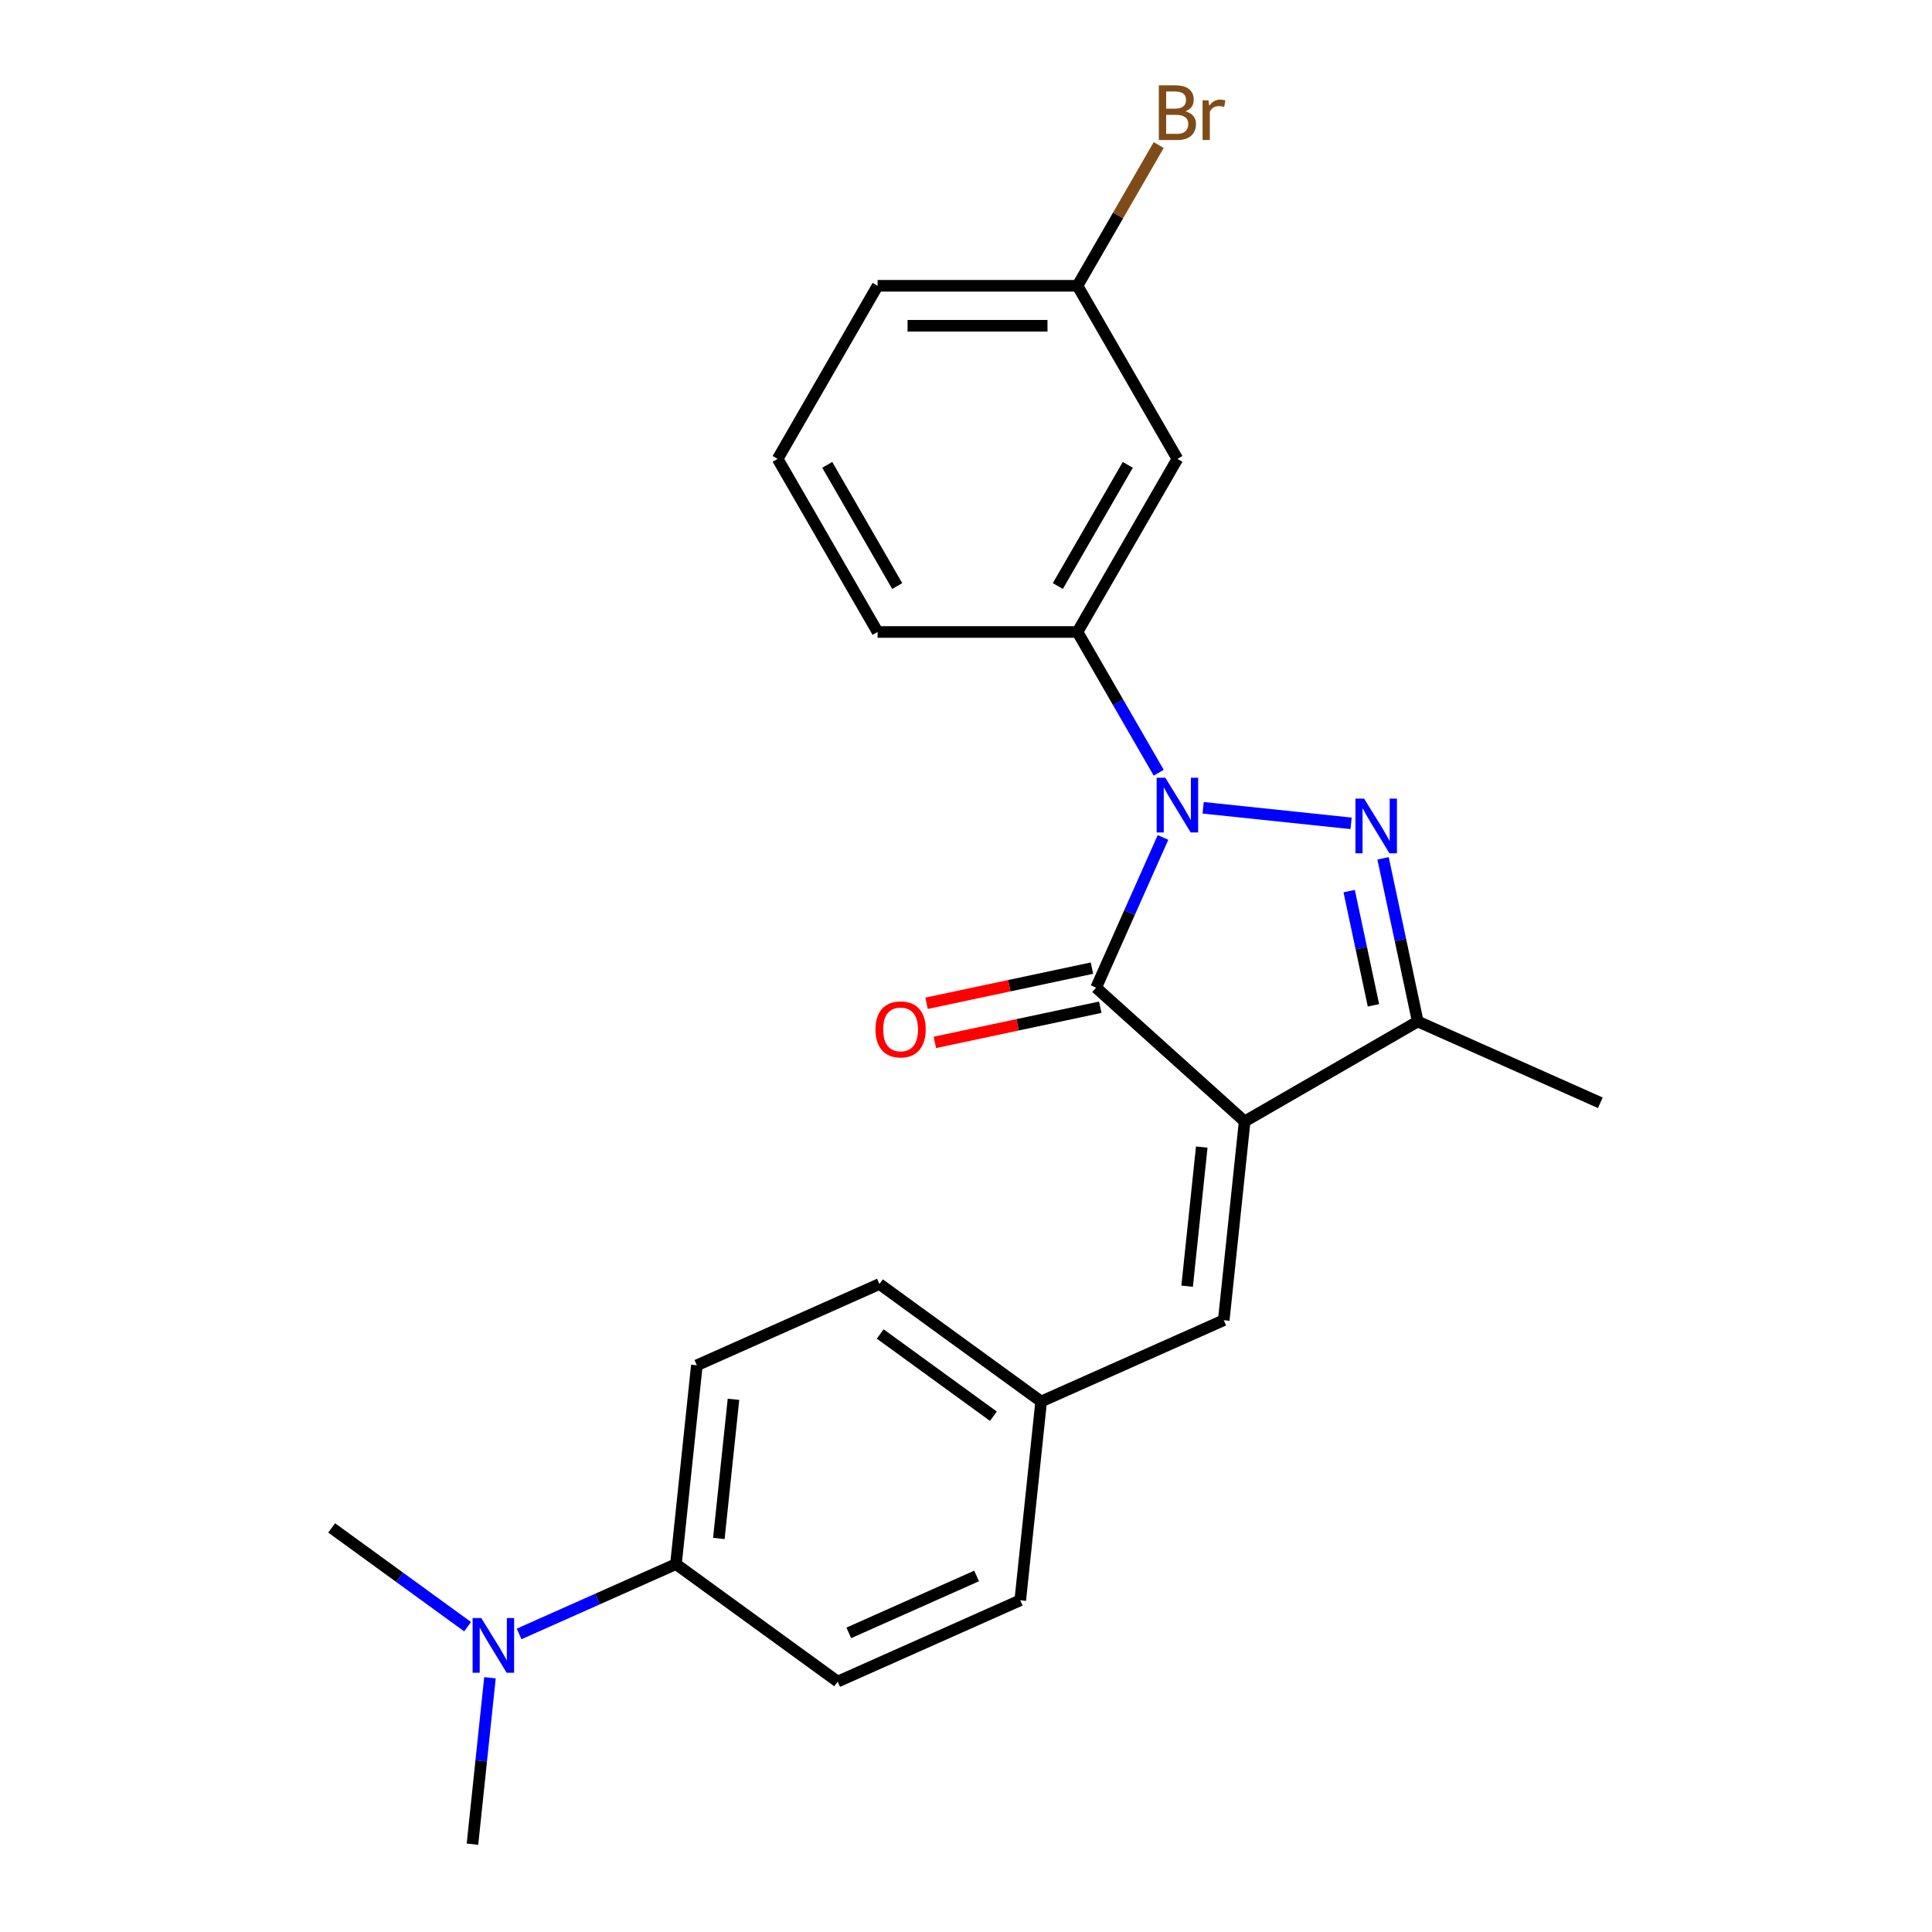 <?xml version='1.0' encoding='iso-8859-1'?>
<svg version='1.1' baseProfile='full'
              xmlns='http://www.w3.org/2000/svg'
                      xmlns:rdkit='http://www.rdkit.org/xml'
                      xmlns:xlink='http://www.w3.org/1999/xlink'
                  xml:space='preserve'
width='1000px' height='1000px' viewBox='0 0 1000 1000'>
<!-- END OF HEADER -->
<rect style='opacity:1.0;fill:#FFFFFF;stroke:none' width='1000' height='1000' x='0' y='0'> </rect>
<path class='bond-1' d='M 601.967,433.455 L 584.655,472.338' style='fill:none;fill-rule:evenodd;stroke:#0000FF;stroke-width:6px;stroke-linecap:butt;stroke-linejoin:miter;stroke-opacity:1' />
<path class='bond-1' d='M 584.655,472.338 L 567.343,511.221' style='fill:none;fill-rule:evenodd;stroke:#000000;stroke-width:6px;stroke-linecap:butt;stroke-linejoin:miter;stroke-opacity:1' />
<path class='bond-2' d='M 622.749,418.11 L 699.321,426.158' style='fill:none;fill-rule:evenodd;stroke:#0000FF;stroke-width:6px;stroke-linecap:butt;stroke-linejoin:miter;stroke-opacity:1' />
<path class='bond-4' d='M 599.754,399.963 L 578.725,363.538' style='fill:none;fill-rule:evenodd;stroke:#0000FF;stroke-width:6px;stroke-linecap:butt;stroke-linejoin:miter;stroke-opacity:1' />
<path class='bond-4' d='M 578.725,363.538 L 557.695,327.113' style='fill:none;fill-rule:evenodd;stroke:#000000;stroke-width:6px;stroke-linecap:butt;stroke-linejoin:miter;stroke-opacity:1' />
<path class='bond-0' d='M 644.227,580.447 L 567.343,511.221' style='fill:none;fill-rule:evenodd;stroke:#000000;stroke-width:6px;stroke-linecap:butt;stroke-linejoin:miter;stroke-opacity:1' />
<path class='bond-5' d='M 644.227,580.447 L 633.412,683.337' style='fill:none;fill-rule:evenodd;stroke:#000000;stroke-width:6px;stroke-linecap:butt;stroke-linejoin:miter;stroke-opacity:1' />
<path class='bond-5' d='M 622.027,593.718 L 614.457,665.741' style='fill:none;fill-rule:evenodd;stroke:#000000;stroke-width:6px;stroke-linecap:butt;stroke-linejoin:miter;stroke-opacity:1' />
<path class='bond-23' d='M 644.227,580.447 L 733.823,528.719' style='fill:none;fill-rule:evenodd;stroke:#000000;stroke-width:6px;stroke-linecap:butt;stroke-linejoin:miter;stroke-opacity:1' />
<path class='bond-7' d='M 565.192,501.102 L 522.388,510.2' style='fill:none;fill-rule:evenodd;stroke:#000000;stroke-width:6px;stroke-linecap:butt;stroke-linejoin:miter;stroke-opacity:1' />
<path class='bond-7' d='M 522.388,510.2 L 479.583,519.299' style='fill:none;fill-rule:evenodd;stroke:#FF0000;stroke-width:6px;stroke-linecap:butt;stroke-linejoin:miter;stroke-opacity:1' />
<path class='bond-7' d='M 569.494,521.341 L 526.69,530.439' style='fill:none;fill-rule:evenodd;stroke:#000000;stroke-width:6px;stroke-linecap:butt;stroke-linejoin:miter;stroke-opacity:1' />
<path class='bond-7' d='M 526.69,530.439 L 483.885,539.538' style='fill:none;fill-rule:evenodd;stroke:#FF0000;stroke-width:6px;stroke-linecap:butt;stroke-linejoin:miter;stroke-opacity:1' />
<path class='bond-3' d='M 715.872,444.27 L 724.848,486.494' style='fill:none;fill-rule:evenodd;stroke:#0000FF;stroke-width:6px;stroke-linecap:butt;stroke-linejoin:miter;stroke-opacity:1' />
<path class='bond-3' d='M 724.848,486.494 L 733.823,528.719' style='fill:none;fill-rule:evenodd;stroke:#000000;stroke-width:6px;stroke-linecap:butt;stroke-linejoin:miter;stroke-opacity:1' />
<path class='bond-3' d='M 698.326,461.239 L 704.608,490.796' style='fill:none;fill-rule:evenodd;stroke:#0000FF;stroke-width:6px;stroke-linecap:butt;stroke-linejoin:miter;stroke-opacity:1' />
<path class='bond-3' d='M 704.608,490.796 L 710.891,520.354' style='fill:none;fill-rule:evenodd;stroke:#000000;stroke-width:6px;stroke-linecap:butt;stroke-linejoin:miter;stroke-opacity:1' />
<path class='bond-17' d='M 733.823,528.719 L 828.335,570.799' style='fill:none;fill-rule:evenodd;stroke:#000000;stroke-width:6px;stroke-linecap:butt;stroke-linejoin:miter;stroke-opacity:1' />
<path class='bond-6' d='M 557.695,327.113 L 609.423,237.517' style='fill:none;fill-rule:evenodd;stroke:#000000;stroke-width:6px;stroke-linecap:butt;stroke-linejoin:miter;stroke-opacity:1' />
<path class='bond-6' d='M 547.535,303.328 L 583.745,240.611' style='fill:none;fill-rule:evenodd;stroke:#000000;stroke-width:6px;stroke-linecap:butt;stroke-linejoin:miter;stroke-opacity:1' />
<path class='bond-18' d='M 557.695,327.113 L 454.238,327.113' style='fill:none;fill-rule:evenodd;stroke:#000000;stroke-width:6px;stroke-linecap:butt;stroke-linejoin:miter;stroke-opacity:1' />
<path class='bond-10' d='M 633.412,683.337 L 538.9,725.417' style='fill:none;fill-rule:evenodd;stroke:#000000;stroke-width:6px;stroke-linecap:butt;stroke-linejoin:miter;stroke-opacity:1' />
<path class='bond-13' d='M 609.423,237.517 L 557.695,147.921' style='fill:none;fill-rule:evenodd;stroke:#000000;stroke-width:6px;stroke-linecap:butt;stroke-linejoin:miter;stroke-opacity:1' />
<path class='bond-8' d='M 349.875,809.576 L 360.69,706.686' style='fill:none;fill-rule:evenodd;stroke:#000000;stroke-width:6px;stroke-linecap:butt;stroke-linejoin:miter;stroke-opacity:1' />
<path class='bond-8' d='M 372.076,796.305 L 379.645,724.282' style='fill:none;fill-rule:evenodd;stroke:#000000;stroke-width:6px;stroke-linecap:butt;stroke-linejoin:miter;stroke-opacity:1' />
<path class='bond-9' d='M 349.875,809.576 L 309.283,827.649' style='fill:none;fill-rule:evenodd;stroke:#000000;stroke-width:6px;stroke-linecap:butt;stroke-linejoin:miter;stroke-opacity:1' />
<path class='bond-9' d='M 309.283,827.649 L 268.69,845.722' style='fill:none;fill-rule:evenodd;stroke:#0000FF;stroke-width:6px;stroke-linecap:butt;stroke-linejoin:miter;stroke-opacity:1' />
<path class='bond-25' d='M 349.875,809.576 L 433.574,870.386' style='fill:none;fill-rule:evenodd;stroke:#000000;stroke-width:6px;stroke-linecap:butt;stroke-linejoin:miter;stroke-opacity:1' />
<path class='bond-20' d='M 242.037,841.973 L 206.851,816.409' style='fill:none;fill-rule:evenodd;stroke:#0000FF;stroke-width:6px;stroke-linecap:butt;stroke-linejoin:miter;stroke-opacity:1' />
<path class='bond-20' d='M 206.851,816.409 L 171.665,790.845' style='fill:none;fill-rule:evenodd;stroke:#000000;stroke-width:6px;stroke-linecap:butt;stroke-linejoin:miter;stroke-opacity:1' />
<path class='bond-21' d='M 253.603,868.402 L 249.076,911.474' style='fill:none;fill-rule:evenodd;stroke:#0000FF;stroke-width:6px;stroke-linecap:butt;stroke-linejoin:miter;stroke-opacity:1' />
<path class='bond-21' d='M 249.076,911.474 L 244.549,954.545' style='fill:none;fill-rule:evenodd;stroke:#000000;stroke-width:6px;stroke-linecap:butt;stroke-linejoin:miter;stroke-opacity:1' />
<path class='bond-14' d='M 538.9,725.417 L 528.086,828.307' style='fill:none;fill-rule:evenodd;stroke:#000000;stroke-width:6px;stroke-linecap:butt;stroke-linejoin:miter;stroke-opacity:1' />
<path class='bond-15' d='M 538.9,725.417 L 455.202,664.607' style='fill:none;fill-rule:evenodd;stroke:#000000;stroke-width:6px;stroke-linecap:butt;stroke-linejoin:miter;stroke-opacity:1' />
<path class='bond-15' d='M 514.183,733.035 L 455.595,690.468' style='fill:none;fill-rule:evenodd;stroke:#000000;stroke-width:6px;stroke-linecap:butt;stroke-linejoin:miter;stroke-opacity:1' />
<path class='bond-11' d='M 433.574,870.386 L 528.086,828.307' style='fill:none;fill-rule:evenodd;stroke:#000000;stroke-width:6px;stroke-linecap:butt;stroke-linejoin:miter;stroke-opacity:1' />
<path class='bond-11' d='M 439.335,845.172 L 505.493,815.716' style='fill:none;fill-rule:evenodd;stroke:#000000;stroke-width:6px;stroke-linecap:butt;stroke-linejoin:miter;stroke-opacity:1' />
<path class='bond-12' d='M 360.69,706.686 L 455.202,664.607' style='fill:none;fill-rule:evenodd;stroke:#000000;stroke-width:6px;stroke-linecap:butt;stroke-linejoin:miter;stroke-opacity:1' />
<path class='bond-16' d='M 557.695,147.921 L 578.725,111.496' style='fill:none;fill-rule:evenodd;stroke:#000000;stroke-width:6px;stroke-linecap:butt;stroke-linejoin:miter;stroke-opacity:1' />
<path class='bond-16' d='M 578.725,111.496 L 599.754,75.071' style='fill:none;fill-rule:evenodd;stroke:#7F4C19;stroke-width:6px;stroke-linecap:butt;stroke-linejoin:miter;stroke-opacity:1' />
<path class='bond-24' d='M 557.695,147.921 L 454.238,147.921' style='fill:none;fill-rule:evenodd;stroke:#000000;stroke-width:6px;stroke-linecap:butt;stroke-linejoin:miter;stroke-opacity:1' />
<path class='bond-24' d='M 542.176,168.612 L 469.757,168.612' style='fill:none;fill-rule:evenodd;stroke:#000000;stroke-width:6px;stroke-linecap:butt;stroke-linejoin:miter;stroke-opacity:1' />
<path class='bond-19' d='M 454.238,327.113 L 402.51,237.517' style='fill:none;fill-rule:evenodd;stroke:#000000;stroke-width:6px;stroke-linecap:butt;stroke-linejoin:miter;stroke-opacity:1' />
<path class='bond-19' d='M 464.398,303.328 L 428.188,240.611' style='fill:none;fill-rule:evenodd;stroke:#000000;stroke-width:6px;stroke-linecap:butt;stroke-linejoin:miter;stroke-opacity:1' />
<path class='bond-22' d='M 402.51,237.517 L 454.238,147.921' style='fill:none;fill-rule:evenodd;stroke:#000000;stroke-width:6px;stroke-linecap:butt;stroke-linejoin:miter;stroke-opacity:1' />
<path  class='atom-0' d='M 603.163 402.549
L 612.443 417.549
Q 613.363 419.029, 614.843 421.709
Q 616.323 424.389, 616.403 424.549
L 616.403 402.549
L 620.163 402.549
L 620.163 430.869
L 616.283 430.869
L 606.323 414.469
Q 605.163 412.549, 603.923 410.349
Q 602.723 408.149, 602.363 407.469
L 602.363 430.869
L 598.683 430.869
L 598.683 402.549
L 603.163 402.549
' fill='#0000FF'/>
<path  class='atom-3' d='M 706.053 413.363
L 715.333 428.363
Q 716.253 429.843, 717.733 432.523
Q 719.213 435.203, 719.293 435.363
L 719.293 413.363
L 723.053 413.363
L 723.053 441.683
L 719.173 441.683
L 709.213 425.283
Q 708.053 423.363, 706.813 421.163
Q 705.613 418.963, 705.253 418.283
L 705.253 441.683
L 701.573 441.683
L 701.573 413.363
L 706.053 413.363
' fill='#0000FF'/>
<path  class='atom-8' d='M 453.148 532.811
Q 453.148 526.011, 456.508 522.211
Q 459.868 518.411, 466.148 518.411
Q 472.428 518.411, 475.788 522.211
Q 479.148 526.011, 479.148 532.811
Q 479.148 539.691, 475.748 543.611
Q 472.348 547.491, 466.148 547.491
Q 459.908 547.491, 456.508 543.611
Q 453.148 539.731, 453.148 532.811
M 466.148 544.291
Q 470.468 544.291, 472.788 541.411
Q 475.148 538.491, 475.148 532.811
Q 475.148 527.251, 472.788 524.451
Q 470.468 521.611, 466.148 521.611
Q 461.828 521.611, 459.468 524.411
Q 457.148 527.211, 457.148 532.811
Q 457.148 538.531, 459.468 541.411
Q 461.828 544.291, 466.148 544.291
' fill='#FF0000'/>
<path  class='atom-10' d='M 249.103 837.496
L 258.383 852.496
Q 259.303 853.976, 260.783 856.656
Q 262.263 859.336, 262.343 859.496
L 262.343 837.496
L 266.103 837.496
L 266.103 865.816
L 262.223 865.816
L 252.263 849.416
Q 251.103 847.496, 249.863 845.296
Q 248.663 843.096, 248.303 842.416
L 248.303 865.816
L 244.623 865.816
L 244.623 837.496
L 249.103 837.496
' fill='#0000FF'/>
<path  class='atom-17' d='M 613.563 57.605
Q 616.283 58.365, 617.643 60.045
Q 619.043 61.685, 619.043 64.125
Q 619.043 68.045, 616.523 70.285
Q 614.043 72.485, 609.323 72.485
L 599.803 72.485
L 599.803 44.165
L 608.163 44.165
Q 613.003 44.165, 615.443 46.125
Q 617.883 48.085, 617.883 51.685
Q 617.883 55.965, 613.563 57.605
M 603.603 47.365
L 603.603 56.245
L 608.163 56.245
Q 610.963 56.245, 612.403 55.125
Q 613.883 53.965, 613.883 51.685
Q 613.883 47.365, 608.163 47.365
L 603.603 47.365
M 609.323 69.285
Q 612.083 69.285, 613.563 67.965
Q 615.043 66.645, 615.043 64.125
Q 615.043 61.805, 613.403 60.645
Q 611.803 59.445, 608.723 59.445
L 603.603 59.445
L 603.603 69.285
L 609.323 69.285
' fill='#7F4C19'/>
<path  class='atom-17' d='M 625.483 51.925
L 625.923 54.765
Q 628.083 51.565, 631.603 51.565
Q 632.723 51.565, 634.243 51.965
L 633.643 55.325
Q 631.923 54.925, 630.963 54.925
Q 629.283 54.925, 628.163 55.605
Q 627.083 56.245, 626.203 57.805
L 626.203 72.485
L 622.443 72.485
L 622.443 51.925
L 625.483 51.925
' fill='#7F4C19'/>
</svg>
